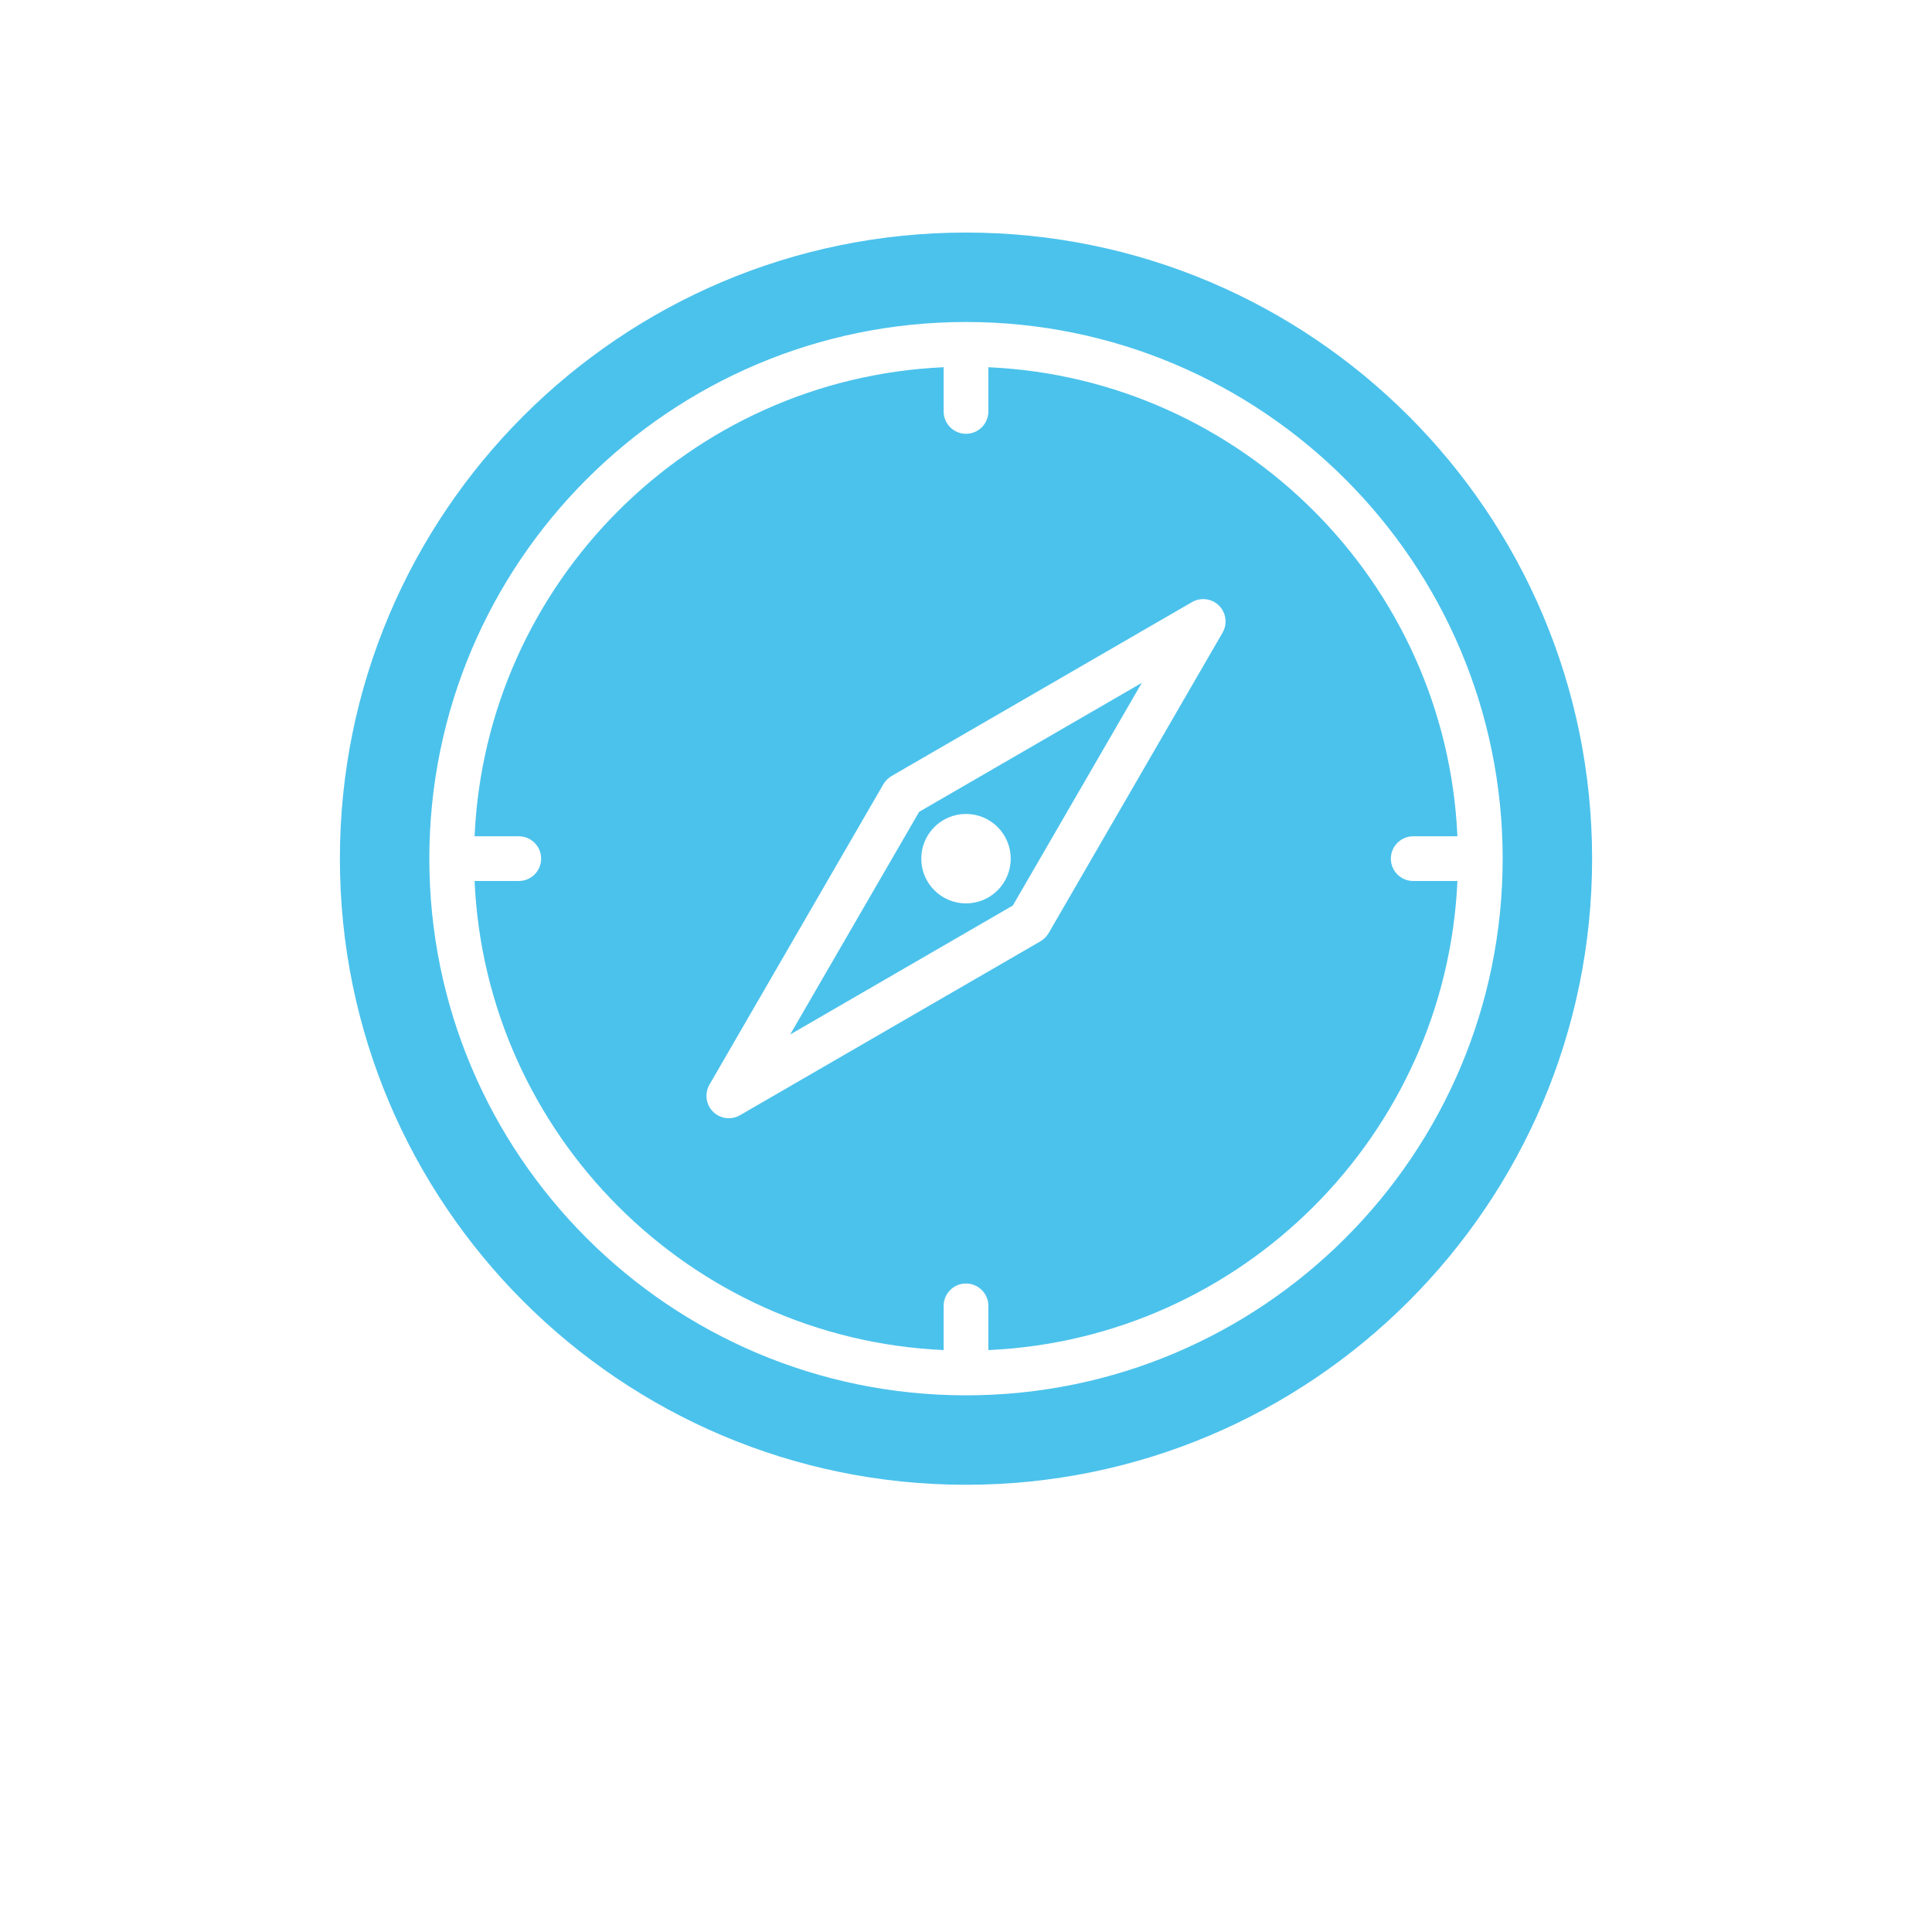 <svg xmlns="http://www.w3.org/2000/svg" version="1.1" viewBox="-5.0 -10.0 110.0 135.0" width="150" height="150">
  <path d="m50 6.25c24.148 0 43.75 19.602 43.75 43.75s-19.602 43.75-43.75 43.75-43.75-19.602-43.75-43.75 19.602-43.75 43.75-43.75zm-37.5 43.75c0 20.695 16.805 37.5 37.5 37.5s37.5-16.805 37.5-37.5-16.805-37.5-37.5-37.5-37.5 16.805-37.5 37.5zm35.938-34.34v3.09c0 0.863 0.699 1.562 1.562 1.562s1.562-0.699 1.562-1.562v-3.09c17.73 0.797 31.98 15.047 32.777 32.777h-3.09c-0.863 0-1.562 0.699-1.562 1.562s0.699 1.562 1.562 1.562h3.09c-0.797 17.73-15.047 31.98-32.777 32.777v-3.09c0-0.863-0.699-1.562-1.562-1.562s-1.562 0.699-1.562 1.562v3.09c-17.73-0.797-31.98-15.047-32.777-32.777h3.09c0.863 0 1.562-0.699 1.562-1.562s-0.699-1.562-1.562-1.562h-3.09c0.797-17.73 15.047-31.98 32.777-32.777zm19.488 18.551c0.355-0.613 0.254-1.391-0.246-1.891s-1.277-0.602-1.891-0.246l-20.992 12.152c-0.234 0.141-0.43 0.336-0.57 0.57l-12.152 20.992c-0.355 0.613-0.254 1.391 0.246 1.891s1.277 0.602 1.891 0.246l20.992-12.152c0.234-0.141 0.43-0.336 0.57-0.57zm-5.641 3.504-9.012 15.559-15.559 9.012 9.012-15.559zm-12.285 9.16c-1.727 0-3.125 1.398-3.125 3.125s1.398 3.125 3.125 3.125 3.125-1.398 3.125-3.125-1.398-3.125-3.125-3.125z" fill="#4bc2ec" fill-rule="evenodd"/>
</svg>
